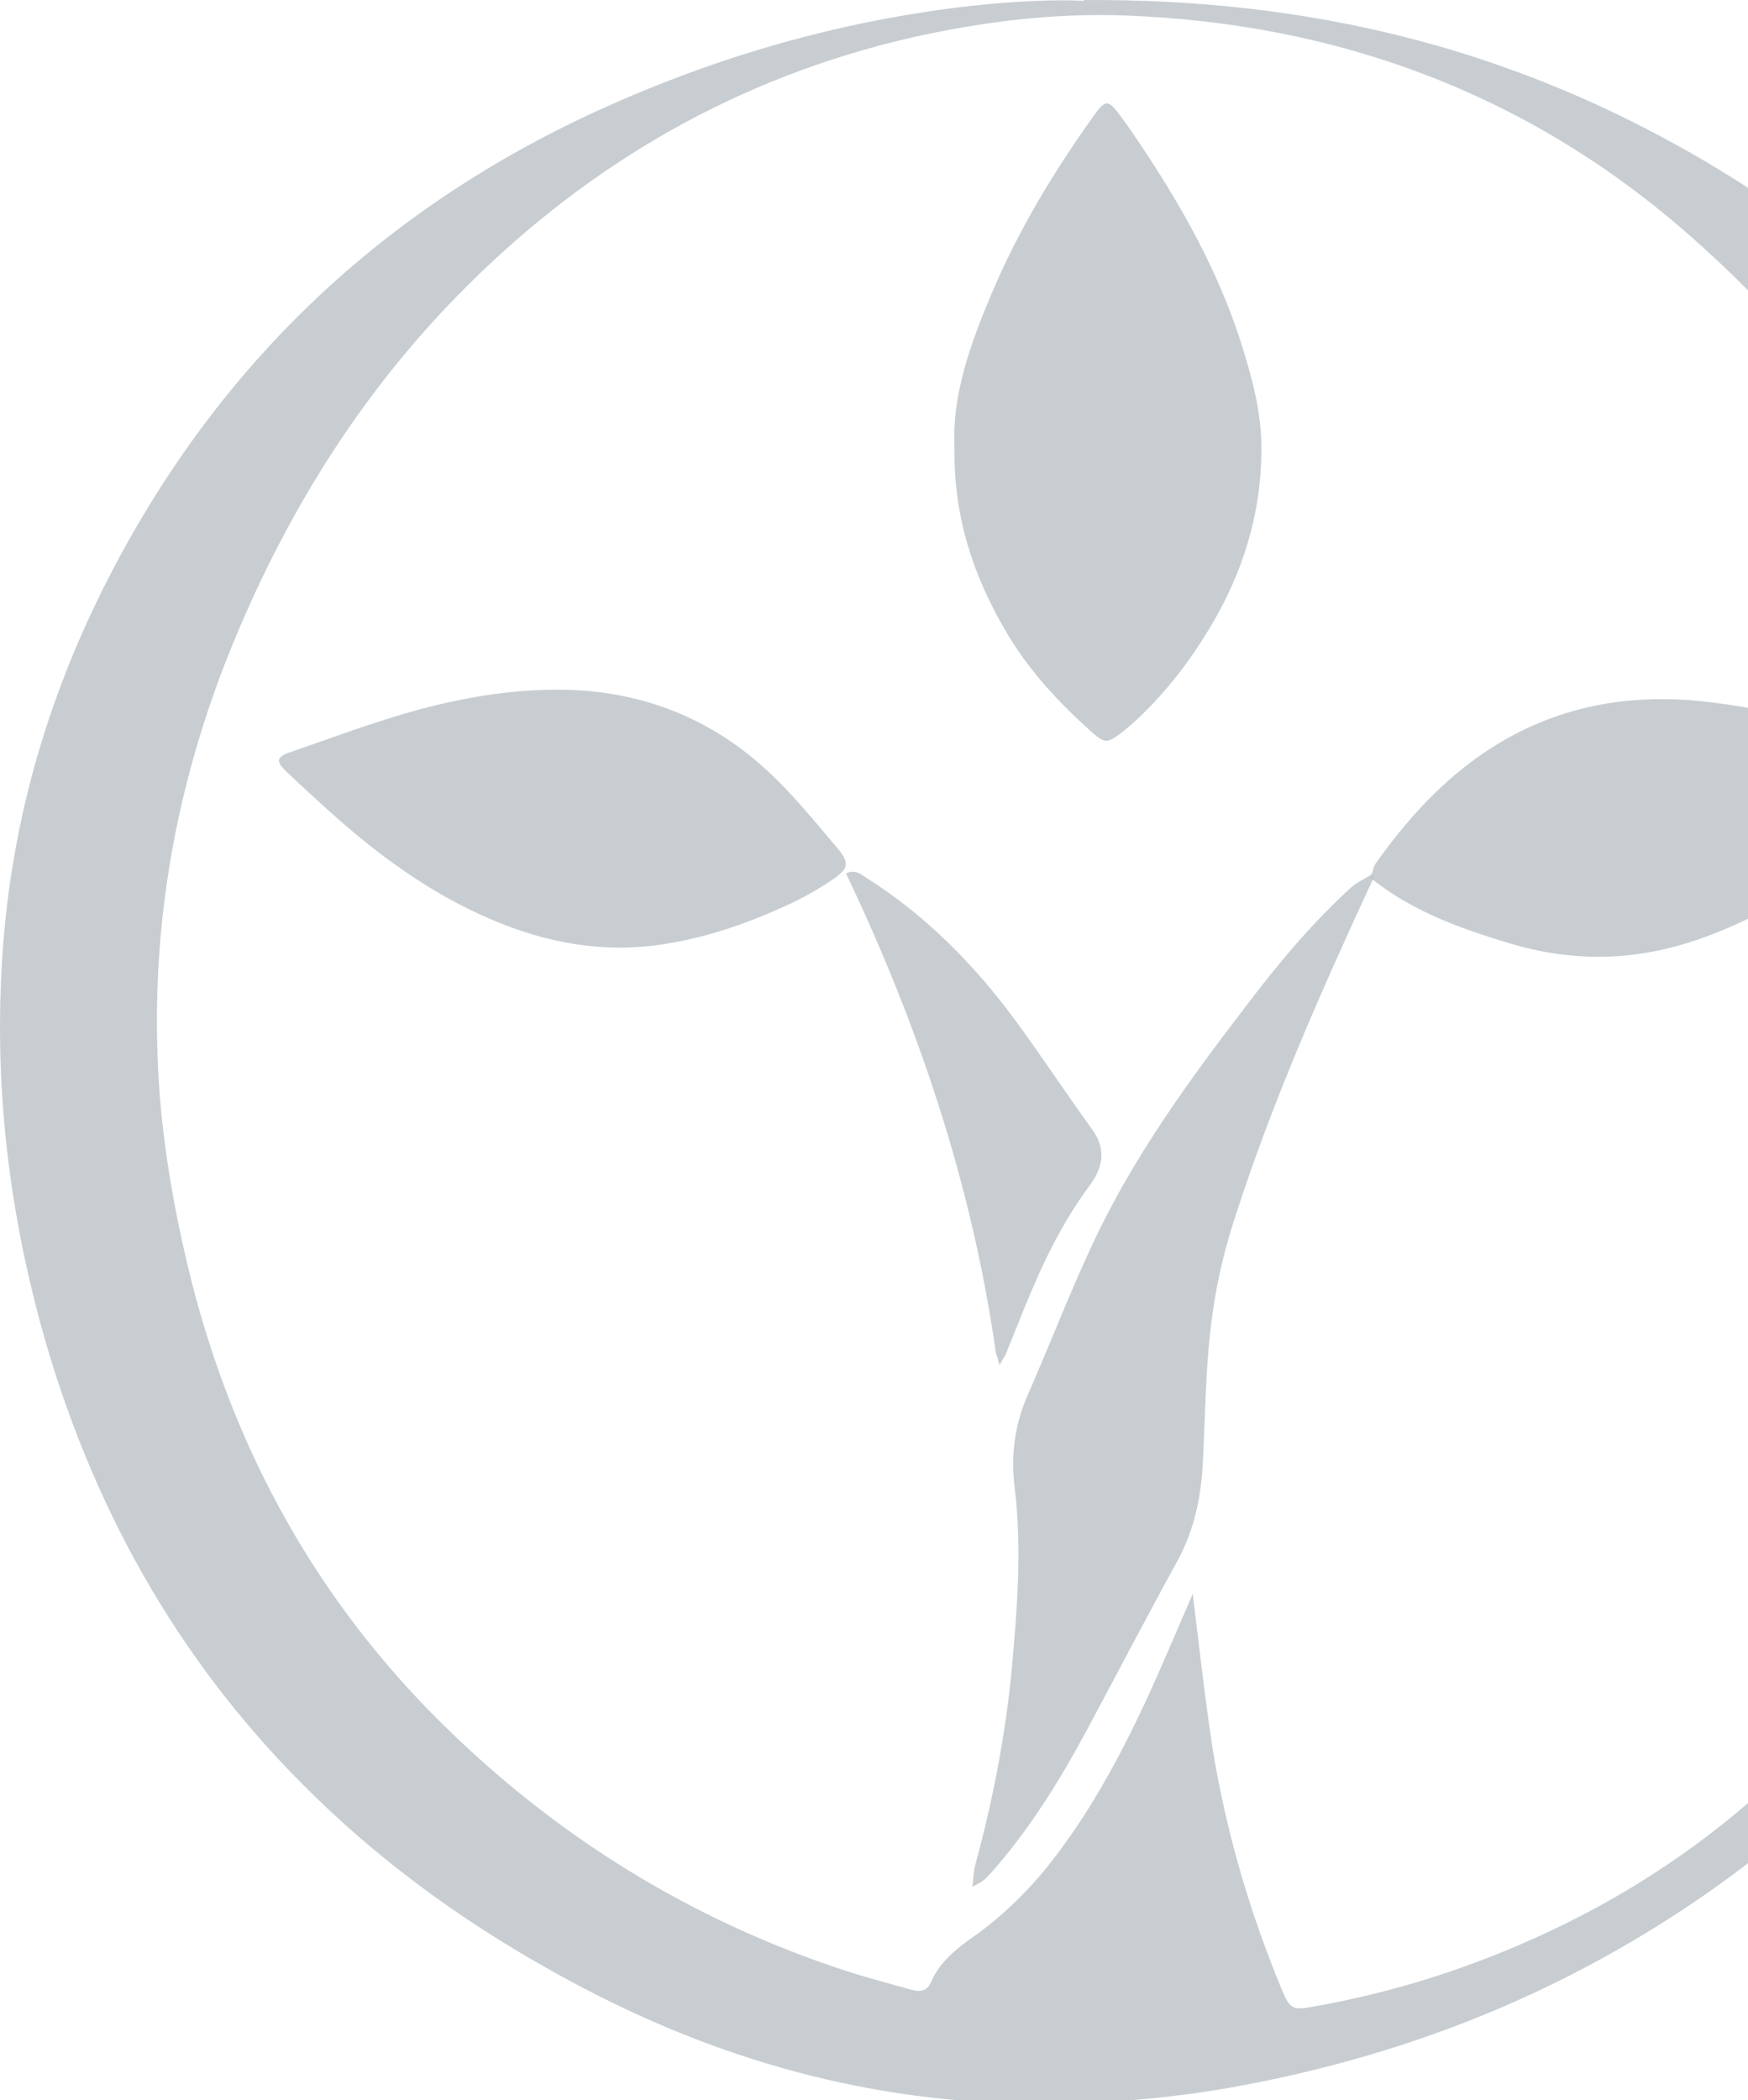 <svg width="899" height="1080" viewBox="0 0 899 1080" fill="none" xmlns="http://www.w3.org/2000/svg">
<path d="M557.335 0.019C672.631 -0.798 772.391 24.346 864.587 75.861C980.904 140.664 1062.06 235.721 1103.56 363.487C1114.39 397.217 1121.96 431.765 1123.8 467.335C1125.23 496.567 1127.07 526.005 1125.23 555.237C1120.94 622.493 1102.94 686.274 1072.28 746.17C1012.59 862.897 926.528 954.479 809.393 1014.78C753.789 1043.4 694.708 1062.42 633.176 1073.45C600.468 1079.18 567.559 1081.84 534.647 1081.84C448.584 1081.84 368.244 1059.35 292.811 1018.46C244.975 992.707 201.026 961.838 161.981 923.815C94.93 858.808 49.956 780.514 23.789 691.18C4.778 625.559 -3.401 558.508 1.301 490.435C6.002 420.112 25.833 353.879 58.745 291.529C115.984 183.184 200.614 104.685 312.025 54.805C364.972 31.092 419.963 14.534 477.202 5.948C506.844 1.45 536.893 -0.594 557.54 0.428L557.335 0.019ZM613.348 818.945C616.823 847.156 619.685 873.527 623.773 899.898C630.724 942.418 642.785 983.507 659.343 1023.37C663.432 1032.98 664.659 1033.8 674.88 1031.96C716.991 1024.6 757.262 1011.72 796.102 993.524C884.414 952.23 951.265 887.837 1000.12 804.022C1034.67 744.535 1054.5 680.345 1061.45 612.272C1064.52 581.608 1065.13 550.74 1062.88 519.872C1060.83 491.457 1057.97 463.042 1052.04 435.036C1025.26 309.11 963.53 203.422 866.633 118.995C784.454 47.65 687.351 12.08 579.21 7.992C541.596 6.561 504.187 11.263 467.39 19.644C379.692 40.087 304.462 83.22 240.681 146.592C188.144 198.72 149.306 260.048 120.891 328.326C92.272 397.012 78.367 468.561 81.024 542.972C82.251 579.155 87.975 614.725 96.356 650.091C117.412 738.811 158.505 816.492 222.49 881.499C280.955 940.578 349.234 984.121 427.938 1011.1C440.817 1015.6 454.103 1019.08 467.186 1022.76C471.479 1023.98 476.182 1025.21 478.839 1019.28C483.337 1008.65 492.124 1001.91 501.119 995.569C516.042 984.938 529.128 972.06 540.372 957.75C561.836 930.357 577.982 899.693 592.291 868.212C599.446 852.267 606.193 836.322 613.552 819.354" fill="#606D7B" fill-opacity="0.34"/>
<path d="M490.895 230.398C489.464 203.005 499.276 176.43 510.11 150.672C523.807 118.373 541.797 88.527 562.24 59.908C568.577 50.913 570.007 50.913 576.753 60.316C580.228 64.814 583.294 69.72 586.565 74.422C607.825 106.108 626.224 139.02 638.08 175.612C643.804 193.806 648.915 212 648.711 231.216C648.711 264.333 639.107 294.792 622.14 323.003C611.918 339.97 599.856 355.71 585.342 369.407C582.276 372.269 579.21 374.926 575.735 377.584C569.602 382.081 567.963 382.081 562.035 376.971C544.863 361.639 529.329 345.08 517.676 325.251C500.709 296.632 490.487 265.968 490.895 231.011" fill="#606D7B" fill-opacity="0.34"/>
<path d="M705.947 452.459C679.372 509.902 653.614 567.959 634.398 628.468C627.448 649.933 623.362 671.807 621.522 694.293C619.887 713.305 619.679 732.316 618.657 751.328C617.839 769.317 614.366 786.489 605.576 802.638C589.835 831.258 574.708 860.286 559.376 888.906C545.884 914.05 530.96 938.377 512.357 960.046C510.313 962.294 508.472 964.543 506.223 966.587C504.792 967.814 503.156 968.631 500.09 970.267C500.703 965.77 500.704 962.294 501.522 959.228C510.517 926.315 517.057 892.585 520.328 858.651C523.19 827.169 525.644 795.688 521.76 764.207C519.92 748.466 521.761 733.338 528.098 718.415C539.546 692.453 549.765 665.674 561.826 639.916C582.473 595.556 611.095 556.102 640.737 517.466C657.295 495.592 674.874 474.537 695.112 456.138C698.178 453.481 702.063 451.845 705.538 449.597C705.538 450.414 705.947 451.232 706.152 452.05" fill="#606D7B" fill-opacity="0.34"/>
<path d="M286.669 354.647C327.349 354.647 363.532 367.935 393.787 395.532C407.279 407.798 418.728 422.108 430.584 436.009C437.126 443.777 436.51 446.639 428.129 452.363C420.565 457.473 412.594 461.971 404.417 465.65C384.793 474.645 364.35 481.8 342.885 485.275C310.995 490.59 280.945 485.07 251.713 472.396C221.253 459.313 195.088 440.097 170.557 418.224C162.584 411.069 154.813 403.914 147.045 396.555C141.934 391.648 142.14 389.195 148.886 386.947C170.76 379.383 192.428 371.206 214.711 365.073C238.219 358.736 262.138 354.647 286.669 354.647Z" fill="#606D7B" fill-opacity="0.34"/>
<path d="M705.95 452.392C705.95 452.392 705.54 450.757 705.336 449.939C706.154 447.895 706.36 445.441 707.791 443.602C727.007 416.618 749.494 393.109 779.136 377.572C809.186 361.832 841.28 357.13 875.214 360.605C914.055 364.694 950.851 375.733 987.239 389.429C989.078 390.042 990.714 390.86 992.554 391.678C997.665 394.335 998.28 396.175 994.396 400.264C957.395 436.242 918.141 469.155 867.853 484.895C837.598 494.299 807.344 494.299 777.089 485.304C751.945 477.741 727.415 469.155 706.359 452.596" fill="#606D7B" fill-opacity="0.34"/>
<path d="M512.154 695.43C499.888 609.367 472.699 528.006 435.085 449.098C440.4 446.849 443.058 449.916 446.125 451.755C476.38 470.971 501.115 496.116 522.375 524.939C535.867 543.338 548.335 562.349 561.827 580.952C569.391 591.582 566.941 600.986 559.991 610.185C545.681 629.605 535.457 651.274 526.462 673.556C523.192 681.733 519.921 689.706 516.65 697.883C515.219 697.065 513.789 696.452 512.358 695.634" fill="#606D7B" fill-opacity="0.34"/>
<path d="M512.159 695.432C513.598 696.254 515.037 696.871 516.476 697.694C515.654 699.133 514.834 700.572 514.011 702.012C513.394 699.75 512.775 697.488 512.159 695.432Z" fill="#606D7B" fill-opacity="0.34"/>
</svg>
